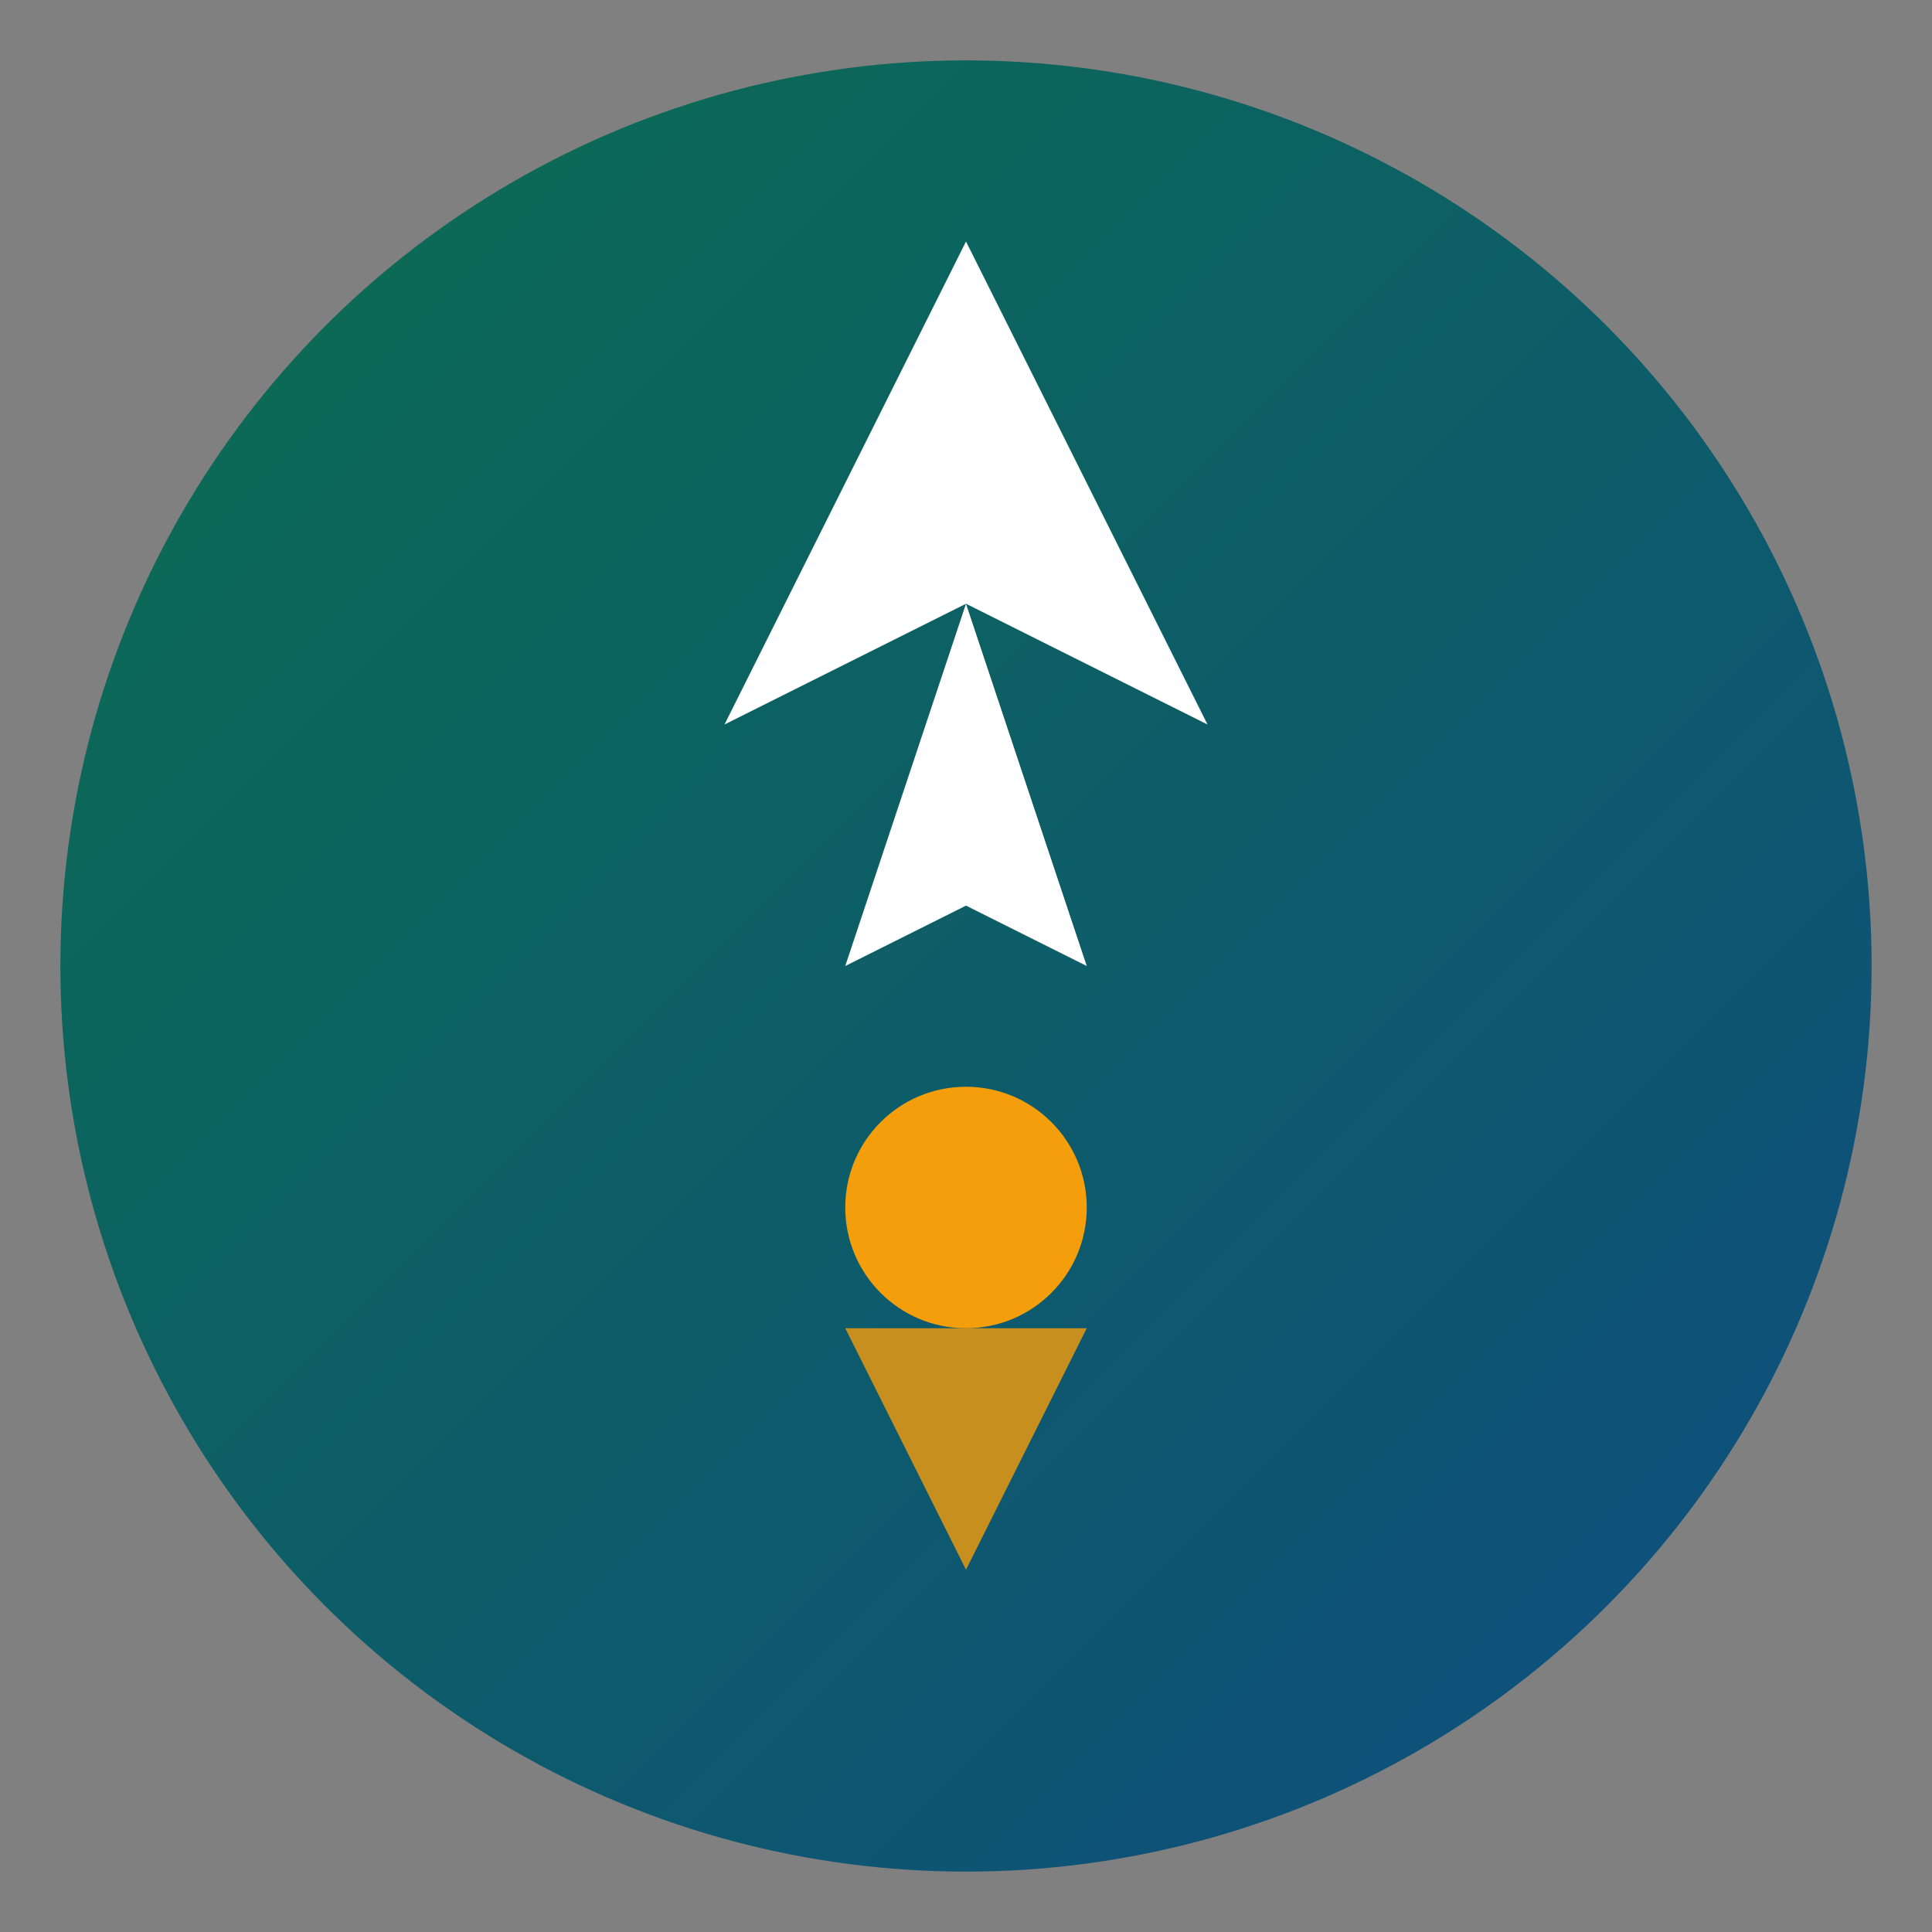 <svg xmlns="http://www.w3.org/2000/svg" viewBox="0 0 32 32">
  <rect x="0" y="0" width="32" height="32" fill="#808080" stroke="none"/>
  <defs>
    <linearGradient id="gradient" x1="0%" y1="0%" x2="100%" y2="100%">
      <stop offset="0%" style="stop-color:#0B6E4F"/>
      <stop offset="100%" style="stop-color:#0F4C81"/>
    </linearGradient>
  </defs>
  
  <!-- Background Circle -->
  <circle cx="16" cy="16" r="15" fill="url(#gradient)"/>
  
  <!-- Rocket Icon -->
  <path d="M16 4 L20 12 L16 10 L12 12 Z" fill="white"/>
  <path d="M16 10 L18 16 L16 15 L14 16 Z" fill="white"/>
  <circle cx="16" cy="20" r="2" fill="#F59E0B"/>
  
  <!-- Flame -->
  <path d="M14 22 L16 26 L18 22" fill="#F59E0B" opacity="0.8"/>
</svg>